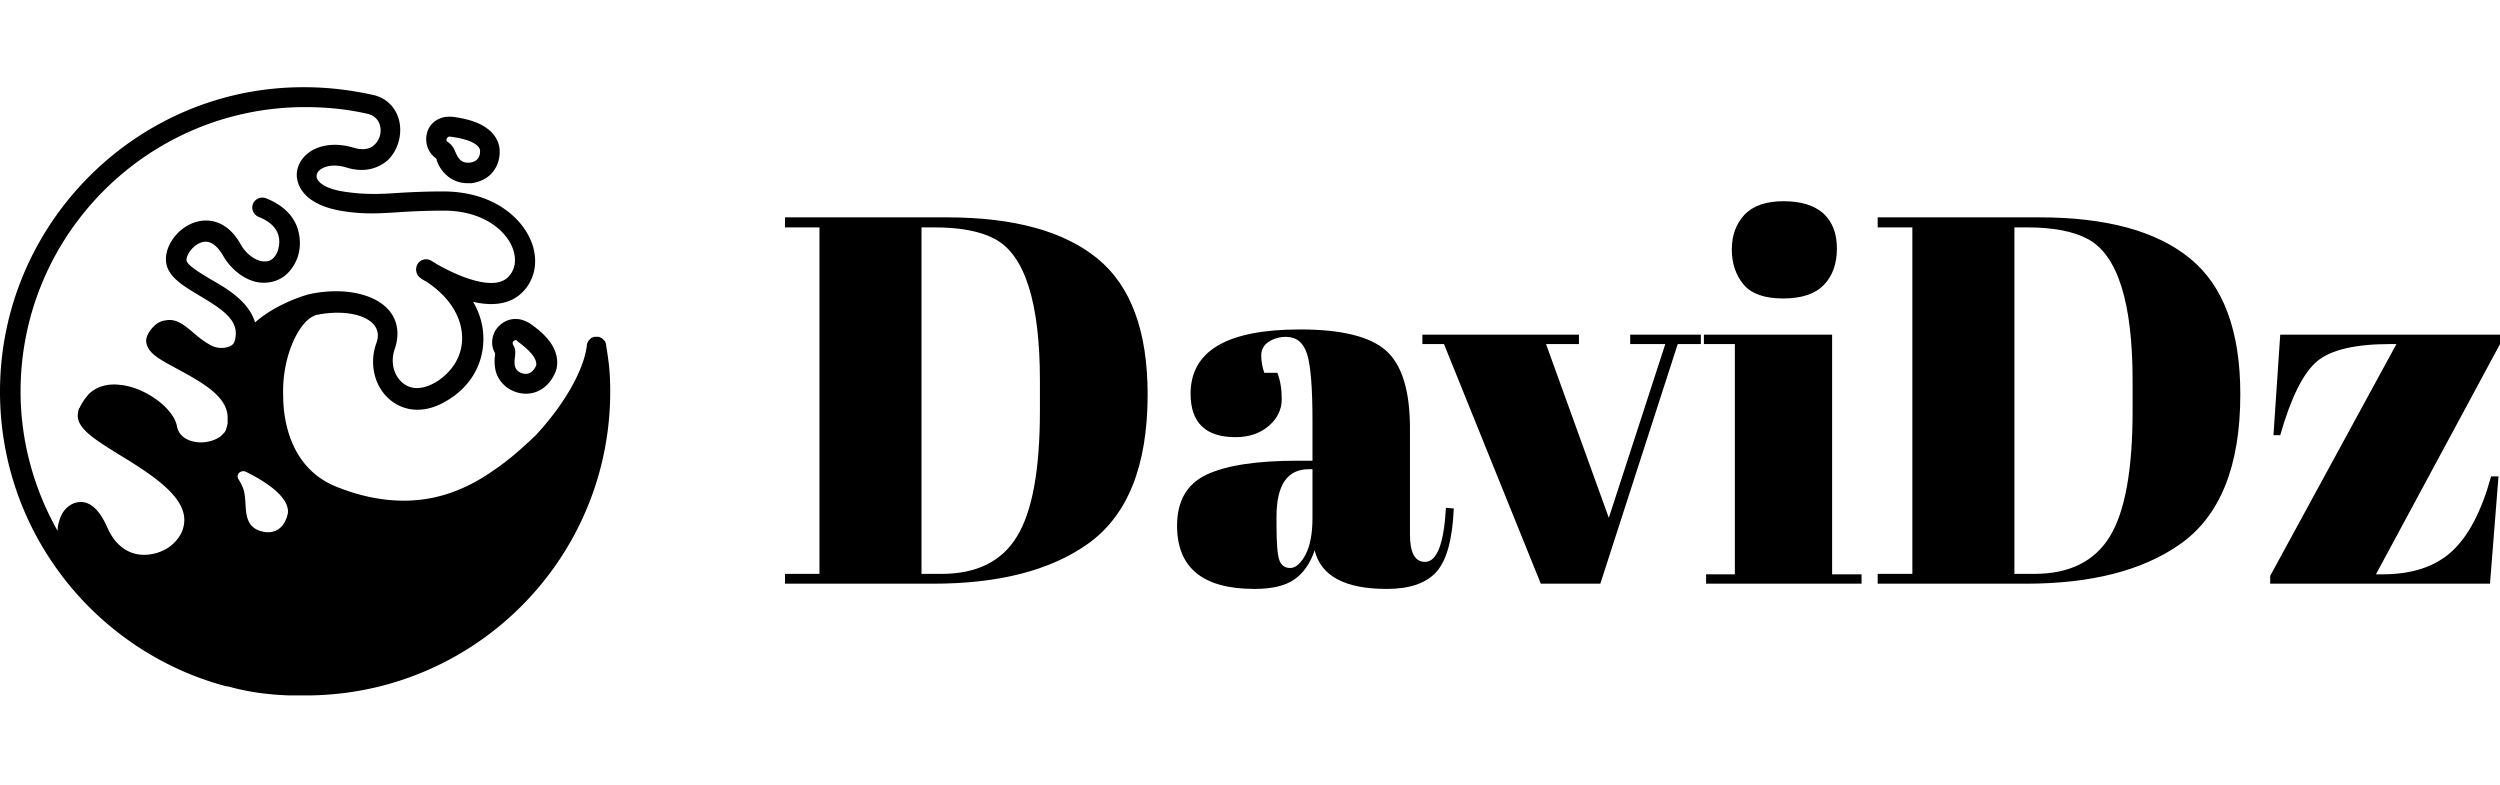 <?xml version="1.0" standalone="no"?>
<svg xmlns="http://www.w3.org/2000/svg" viewBox="0 0 114.649 36" width="114.649" height="36"><g fill="#000000" color="#000000" transform="translate(0 4) scale(0.583)"><svg width="48.0" height="48.0" x="0.0" y="0.0" viewBox="0 0 48 48"><path fill="currentColor" fill-rule="evenodd" d="M21.088 35.003c-.108 0-.27 0-.432-.054-1.294-.27-1.294-1.403-1.348-2.212-.054-.862-.108-1.186-.54-1.887-.215-.324.054-.647.378-.647.054 0 .108 0 .216.054 1.402.7 3.344 1.887 3.29 3.182 0 .054-.216 1.564-1.564 1.564m-2.643-14.994c-.054.162-.162.27-.378.378a1.787 1.787 0 0 1-1.294 0c-.593-.27-1.133-.701-1.564-1.079-.701-.593-1.348-1.132-2.157-.97-.54.053-.971.377-1.349.97-.161.27-.27.594-.161.917.215.755 1.024 1.187 2.319 1.888 2.21 1.186 4.045 2.265 4.045 3.883v.431c0 .108-.054.162-.054.27 0 .054-.054.108-.054.162 0 .054-.054.108-.054.162-.054.107-.108.161-.216.27l-.162.161c-.431.324-1.024.485-1.564.485-.755 0-1.726-.323-1.887-1.294-.27-1.402-2.535-3.074-4.53-3.236-.972-.108-1.834.162-2.428.755l-.215.27c-.054.054-.108.162-.162.216-.054.107-.108.161-.162.27 0 .053-.054.053-.054.107-.054.054-.054.108-.108.216-.054 0-.054.054-.054.108-.054.054-.054.162-.054.215-.27 1.187 1.24 2.104 3.236 3.344 3.29 1.996 5.879 3.83 4.908 6.095-.216.485-.647.97-1.186 1.294a3.536 3.536 0 0 1-1.78.485c-1.24 0-2.265-.755-2.859-2.103-.593-1.348-1.294-2.05-2.103-2.05-.593 0-1.133.324-1.51.971-.162.378-.324.81-.324 1.295-1.833-3.236-2.912-7.011-2.912-10.949C1.618 11.596 11.649 1.564 24 1.564c1.672 0 3.344.162 4.962.54.593.162.809.54.917.863.161.539 0 1.186-.432 1.564-.377.377-.97.431-1.672.215-1.456-.431-2.912-.215-3.775.648-.593.593-.809 1.402-.54 2.157.216.647.918 1.726 3.29 2.157 1.834.324 3.183.216 4.854.108a54.109 54.109 0 0 1 3.29-.108c3.128 0 4.854 1.564 5.394 2.859.377.917.27 1.78-.324 2.373-1.186 1.186-4.207-.216-5.609-1.025-.162-.108-.27-.162-.431-.27-.378-.215-.863-.108-1.08.27-.215.378-.107.863.217 1.079.054.054.215.161.431.27 1.834 1.186 2.859 2.804 2.859 4.476 0 1.402-.755 2.642-2.05 3.451-1.025.594-1.941.648-2.643.054-.7-.593-.97-1.672-.593-2.696.378-1.133.216-2.212-.485-3.02-1.133-1.295-3.506-1.78-6.04-1.295-.162.054-.324.054-.432.108-.917.27-2.697.97-4.045 2.157-.485-1.618-2.157-2.642-3.506-3.397-.809-.486-1.887-1.133-1.887-1.51 0-.486.593-1.241 1.24-1.403.593-.162 1.133.216 1.618 1.025.755 1.348 2.157 2.265 3.398 2.157 1.025-.054 1.887-.647 2.373-1.726.377-.809.377-1.833.054-2.696-.27-.701-.917-1.618-2.427-2.212a.797.797 0 0 0-1.025.432.797.797 0 0 0 .432 1.025c.809.323 1.294.755 1.51 1.294.215.54.108 1.079 0 1.402-.216.54-.54.81-.971.81-.647.053-1.51-.54-1.942-1.349-1.186-2.103-2.804-1.942-3.397-1.78-1.349.324-2.481 1.672-2.481 2.966 0 1.295 1.294 2.05 2.642 2.859 1.996 1.186 3.236 2.05 2.75 3.613M23.947 0c1.834 0 3.614.216 5.34.594 1.078.215 1.833.97 2.103 1.995.27 1.079-.054 2.32-.863 3.128-.486.432-1.564 1.133-3.29.594-1.079-.324-1.834-.054-2.157.27-.108.107-.216.323-.162.539.108.377.701.862 2.05 1.078 1.671.27 2.912.216 4.476.108.97-.054 2.05-.108 3.397-.108 3.938 0 6.149 2.05 6.904 3.83.647 1.51.377 3.074-.647 4.098-1.025 1.025-2.481 1.079-3.884.755.54.917.81 1.888.81 2.913 0 1.995-1.025 3.775-2.859 4.854-1.564.97-3.236.97-4.476-.054-1.24-1.025-1.672-2.859-1.079-4.477.216-.593.108-1.078-.216-1.456-.72-.824-2.424-1.107-4.22-.802l-.256.047h-.054c-.054.054-.162.054-.216.108-1.186.54-2.48 3.236-2.373 6.256 0 1.672.432 5.77 4.369 7.227 1.78.701 3.505 1.025 5.123 1.025 2.75 0 5.07-.971 7.12-2.427 1.132-.755 2.21-1.726 3.235-2.697 2.178-2.333 3.708-4.966 4.014-6.891l.031-.228v-.054c0-.054.054-.108.054-.162 0 0 .03-.03.046-.068l.008-.04.108-.107.023-.023.085-.085s.054-.054.108-.054c.036 0 .072-.024.108-.04l.054-.014h.323c.054 0 .108.054.162.054 0 0 .03.03.068.045l.04.009.216.215s.053.054.053.108c0 .036.024.072.04.108l.014.054v.054c.216 1.348.324 2.157.324 3.667 0 12.868-10.202 23.41-23.07 23.881l-.39.012h-1.834c-1.618-.054-3.236-.27-4.746-.702-.122 0-.243-.03-.364-.068l-.122-.04h-.054c-.054 0-.108-.053-.162-.053C7.281 44.063 0 34.84 0 23.946 0 10.733 10.787-.054 23.946 0zm16.611 18.23c.378 0 .701.108 1.079.323 1.618 1.079 2.373 2.265 2.157 3.506 0 .108-.054.162-.054.216-.323.917-1.132 1.833-2.373 1.833-.27 0-.593-.054-.863-.161a2.387 2.387 0 0 1-1.51-1.618 3.42 3.42 0 0 1-.073-1.096l.02-.145v-.216c-.055 0-.055 0-.055-.054-.27-.539-.215-1.186.108-1.725.378-.54.917-.863 1.564-.863zm0 1.672c-.161 0-.27.161-.215.323.215.378.215.54.16 1.025-.053.431-.106 1.025.54 1.24a.687.687 0 0 0 .324.054c.594 0 .81-.7.81-.647.107-.701-.864-1.456-1.51-1.941 0-.054-.055-.054-.109-.054zM35.542 2.319c.754.108 3.073.378 3.667 2.104 0 .054.054.162.054.215.054.216.161 1.133-.432 1.942-.377.54-1.025.863-1.726.97h-.323c-.7 0-1.348-.269-1.834-.808-.323-.324-.485-.701-.593-.97v-.055c0-.054-.054-.108-.054-.108l-.054-.054c-.593-.431-.862-1.24-.647-1.995.216-.755.917-1.24 1.726-1.24zm-.162 1.564c-.216 0-.324.27-.216.378.378.27.485.431.648.809.161.377.376.863.97.863h.162c.868-.097.83-.84.812-.996l-.003-.029c-.216-.647-1.51-.917-2.373-1.025z"></path></svg></g><path fill="#000000" fill-rule="nonzero" d="M16.63 8.86L16.63 8.86Q16.63 13.80 13.85 15.74L13.85 15.74Q11.28 17.54 6.79 17.54L6.79 17.54L0 17.54L0 17.09L1.58 17.09L1.58 1.20L0 1.20L0 0.74L7.42 0.74Q12.02 0.74 14.33 2.63Q16.63 4.51 16.63 8.86ZM6.26 1.20L6.26 17.09L7.18 17.09Q9.60 17.09 10.64 15.37Q11.69 13.66 11.69 9.62L11.69 9.62L11.69 8.23Q11.69 2.83 9.62 1.73L9.62 1.73Q8.64 1.20 6.84 1.20L6.84 1.20L6.26 1.20ZM23.50 11.90L23.50 11.90L24.19 11.90L24.19 10.06Q24.19 7.78 23.94 7.00Q23.69 6.22 22.97 6.22L22.97 6.22Q22.54 6.22 22.19 6.44Q21.84 6.67 21.84 7.07Q21.84 7.46 21.98 7.87L21.98 7.87L22.58 7.87Q22.78 8.38 22.78 9.08Q22.78 9.79 22.18 10.31Q21.58 10.82 20.66 10.82L20.66 10.82Q18.60 10.82 18.60 8.83L18.60 8.83Q18.60 5.88 23.62 5.88L23.62 5.88Q26.47 5.88 27.56 6.85Q28.66 7.82 28.66 10.42L28.66 10.42L28.66 15.29Q28.66 16.54 29.35 16.54L29.35 16.54Q30.17 16.54 30.31 14.06L30.31 14.06L30.67 14.09Q30.58 16.20 29.88 16.99Q29.18 17.78 27.60 17.78L27.60 17.78Q24.72 17.78 24.29 16.01L24.29 16.01Q23.98 16.92 23.35 17.35Q22.73 17.78 21.53 17.78L21.53 17.78Q17.98 17.78 17.98 14.88L17.98 14.88Q17.98 13.18 19.33 12.54Q20.69 11.90 23.50 11.90ZM22.54 14.86Q22.54 16.10 22.67 16.46Q22.80 16.82 23.17 16.82Q23.54 16.82 23.87 16.21Q24.19 15.60 24.19 14.52L24.19 14.52L24.19 12.29L24.02 12.29Q22.54 12.29 22.54 14.47L22.54 14.47L22.54 14.86ZM30.22 6.55L29.23 6.55L29.23 6.12L36.41 6.12L36.41 6.55L34.90 6.55L37.78 14.52L40.37 6.55L38.76 6.55L38.76 6.12L42 6.12L42 6.55L40.94 6.55L37.39 17.54L34.66 17.54L30.22 6.55ZM45.77 4.46Q44.50 4.46 43.96 3.82Q43.42 3.17 43.42 2.21Q43.42 1.25 44.00 0.62Q44.59 0 45.79 0Q46.99 0 47.62 0.56Q48.24 1.13 48.24 2.17Q48.24 3.22 47.64 3.84Q47.04 4.46 45.77 4.46ZM42.14 6.55L42.14 6.12L48.02 6.12L48.02 17.11L49.37 17.11L49.37 17.54L42.24 17.54L42.24 17.11L43.56 17.11L43.56 6.55L42.14 6.55ZM66.74 8.86L66.74 8.86Q66.74 13.80 63.96 15.74L63.96 15.74Q61.39 17.54 56.90 17.54L56.90 17.54L50.11 17.54L50.11 17.09L51.70 17.09L51.70 1.20L50.11 1.20L50.11 0.74L57.53 0.74Q62.14 0.74 64.44 2.63Q66.74 4.51 66.74 8.86ZM56.38 1.20L56.38 17.09L57.29 17.09Q59.71 17.09 60.76 15.37Q61.80 13.66 61.80 9.62L61.80 9.62L61.80 8.23Q61.80 2.83 59.74 1.73L59.74 1.73Q58.75 1.20 56.95 1.20L56.95 1.20L56.38 1.20ZM68.57 6.12L78.65 6.12L78.65 6.55L72.96 17.11L73.27 17.11Q75.29 17.11 76.44 16.06Q77.59 15 78.24 12.62L78.24 12.62L78.58 12.62L78.19 17.54L68.11 17.54L68.11 17.18L73.90 6.55L73.63 6.55Q71.21 6.55 70.26 7.34Q69.31 8.14 68.57 10.73L68.57 10.73L68.26 10.73L68.57 6.12Z" transform="translate(36, 9.228)"></path></svg>
